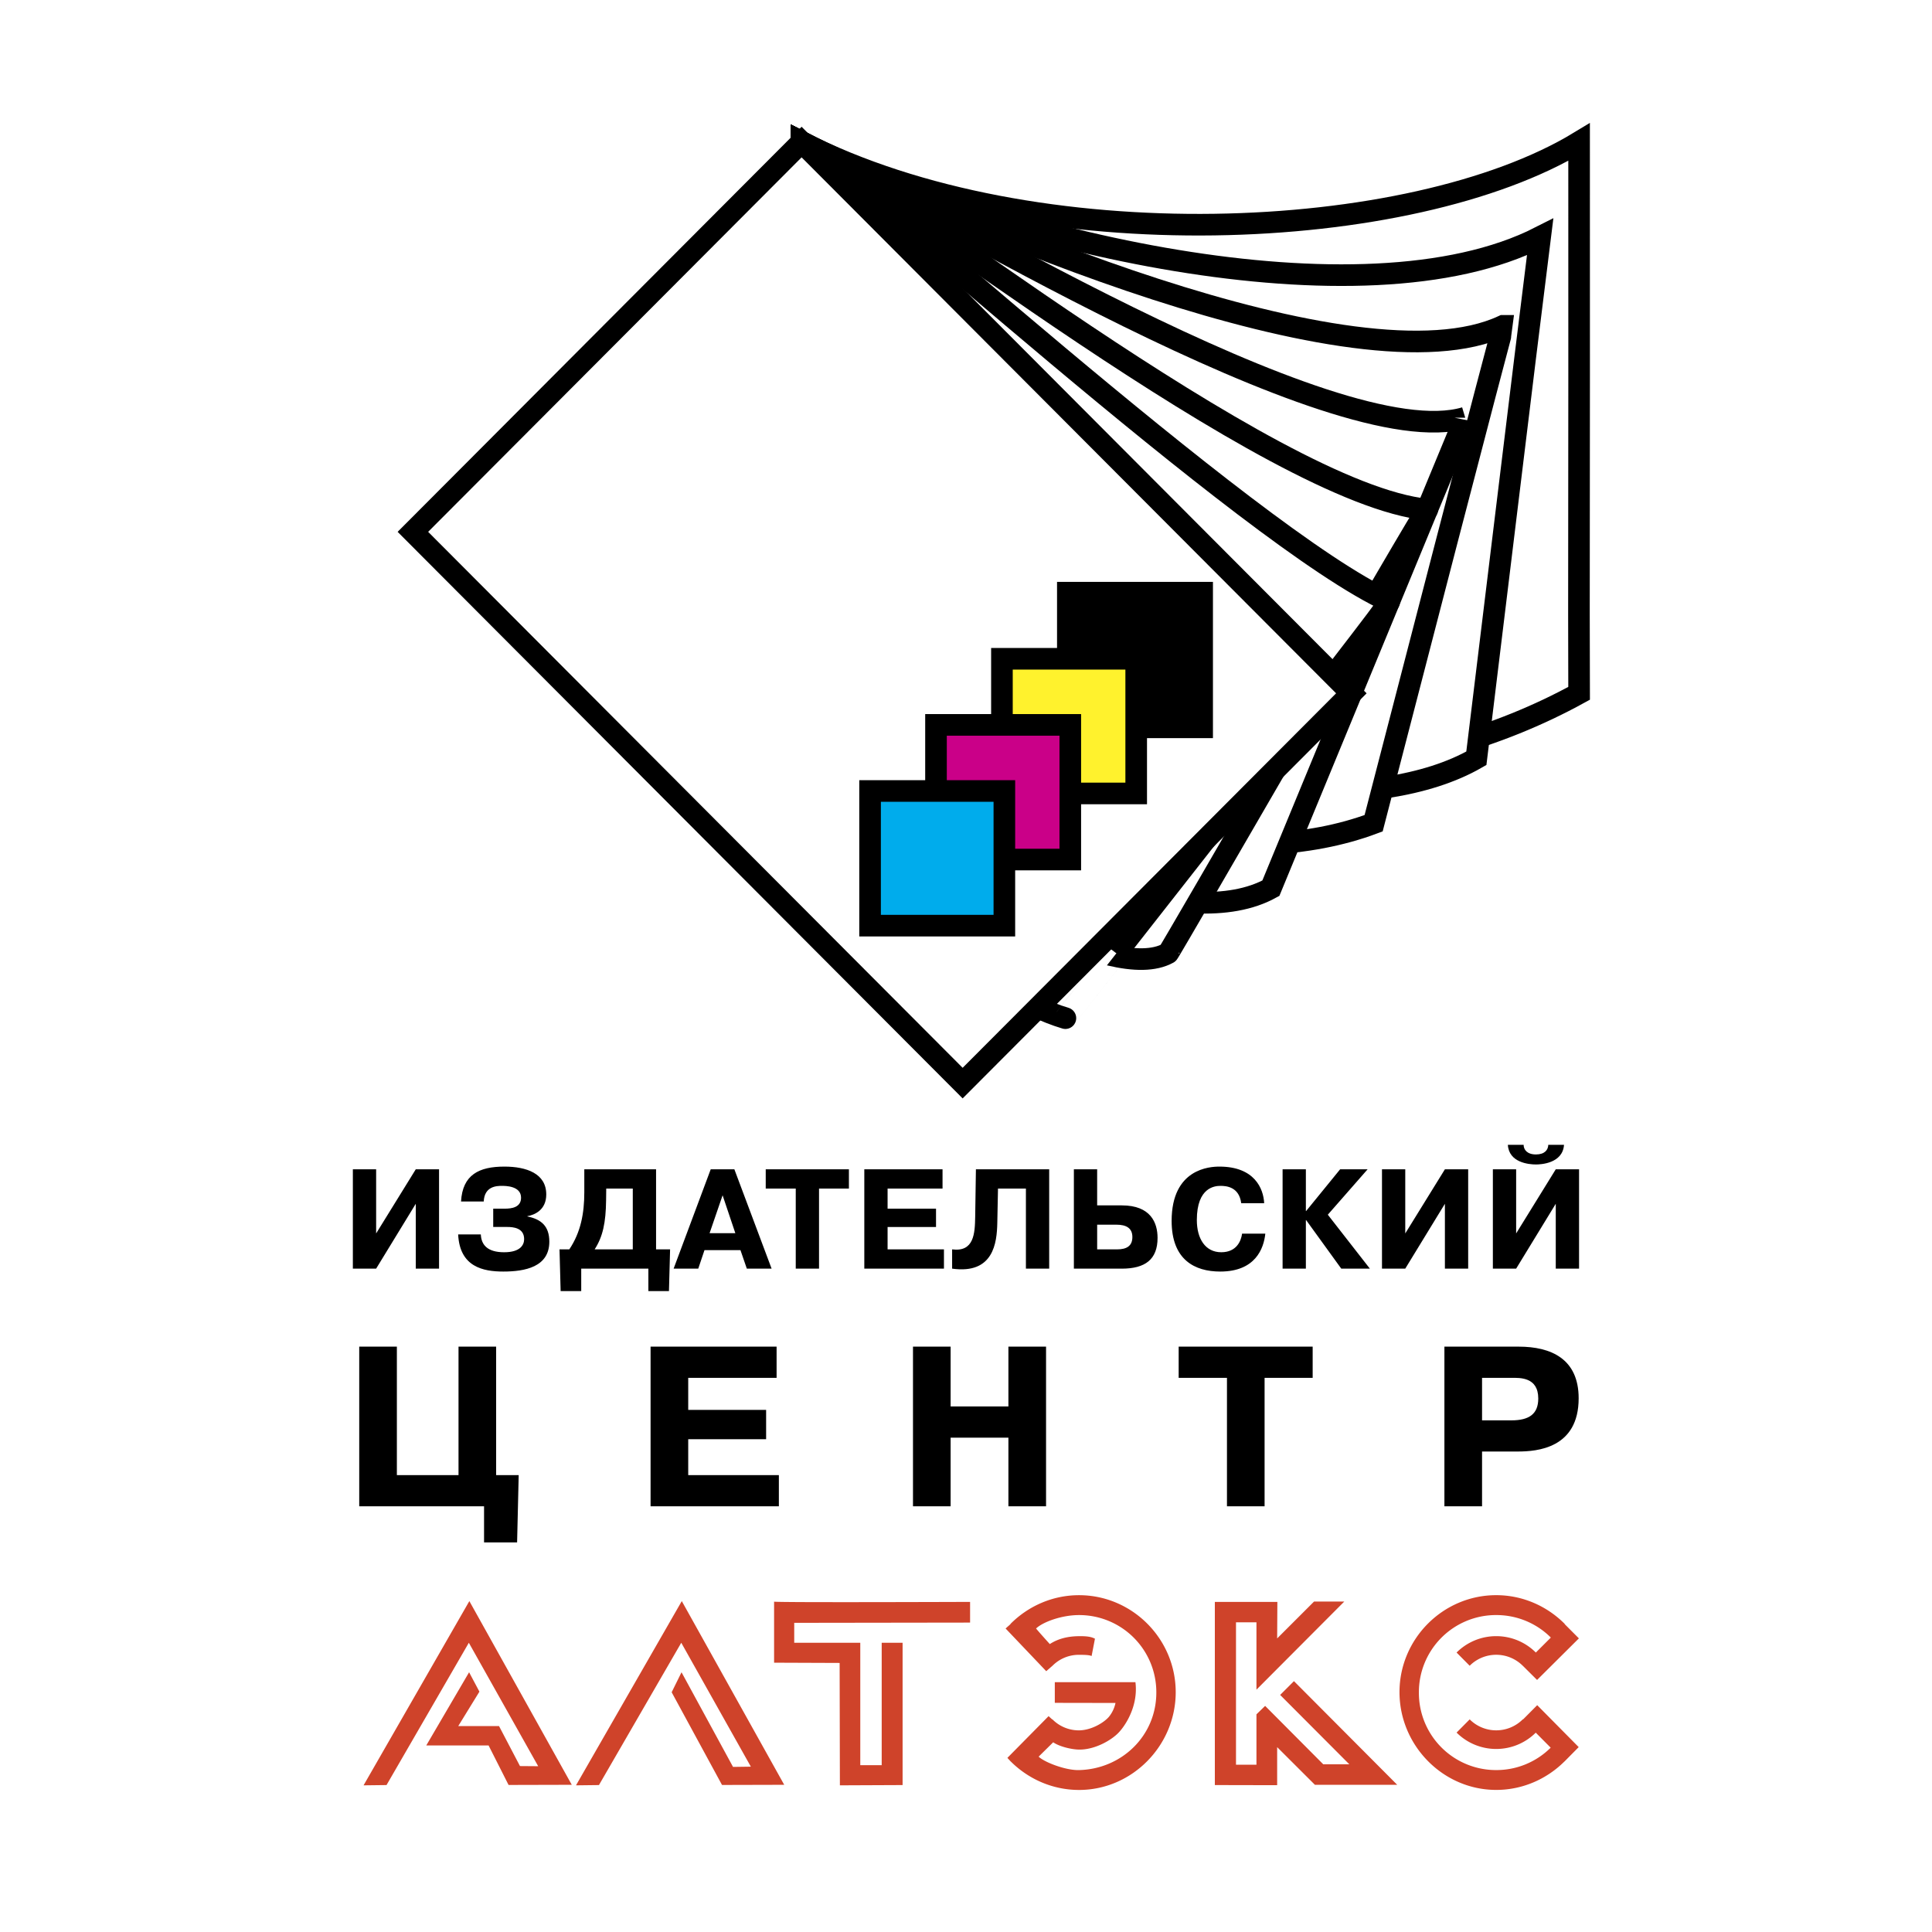 <!--?xml version="1.0" standalone="no"?--><svg xmlns="http://www.w3.org/2000/svg" viewBox="0 0 192.756 192.756"><title>Altex Publishing Center - SVG vector logo - www.oklogos.com</title><g fill-rule="evenodd" clip-rule="evenodd"><path fill="#fff" d="M0 0h192.756v192.756H0V0z"/><path d="M157.547 14.176c-16.758 10.158-54.439 11.794-77.567 0v54.997s44.472 18.201 77.567 0c-.043-11.015.021-17.112 0-54.997z" fill="#fff" stroke="#000" stroke-width="2.156" stroke-miterlimit="2.613"/><path d="M153.658 23.65c-17.783 9.049-54.406.354-73.679-9.475 0 15.094-6.464 52.312-6.464 52.312s53.877 20.607 73.782 9.167c.863-6.974 4.898-40.42 6.361-52.004z" fill="#fff" stroke="#000" stroke-width="2.156" stroke-miterlimit="2.613"/><path d="M149.973 32.509c-14.6 6.828-54.576-10.472-69.994-18.334 0 12.075-12.928 49.627-12.928 49.627s43.524 28.249 69.995 18.334c12.343-47.691 12.927-49.59 12.927-49.627z" fill="#fff" stroke="#000" stroke-width="2.156" stroke-miterlimit="2.613"/><path d="M146.186 41.674c-12.996 3.89-54.644-21.603-66.208-27.5 0 9.056-19.392 46.943-19.392 46.943s49.66 36.601 66.208 27.5c15.95-38.664 19.392-46.965 19.392-46.943z" fill="#fff" stroke="#000" stroke-width="2.156" stroke-miterlimit="2.613"/><path d="M142.398 50.841c-15.488-1.513-54.711-32.735-62.421-36.667 0 6.038-25.855 44.258-25.855 44.258s51.39 42.734 62.423 36.667c-.016.229 25.648-44.342 25.853-44.258z" fill="#fff" stroke="#000" stroke-width="2.156" stroke-linejoin="round" stroke-miterlimit="2.613"/><path d="M138.611 60.007c-13.887-6.3-54.78-43.867-58.634-45.833 0 3.019-32.319 41.574-32.319 41.574s43.087 41.27 58.637 45.833c-.008.011 32.521-41.308 32.316-41.574z" fill="#fff" stroke="#000" stroke-width="2.156" stroke-linejoin="round" stroke-miterlimit="2.613"/><path fill="#fff" stroke="#000" stroke-width="2.156" stroke-miterlimit="2.613" d="M134.824 69.173l-54.848-55-38.782 38.889 54.849 55 38.781-38.889z"/><path stroke="#000" stroke-width="2.156" stroke-miterlimit="2.613" d="M119.938 72.566V59.132h-13.399v13.434h13.399z"/><path fill="#fff22d" stroke="#000" stroke-width="2.156" stroke-miterlimit="2.613" d="M113.359 79.162V65.727H99.963v13.435h13.396z"/><path fill="#ca0088" stroke="#000" stroke-width="2.156" stroke-miterlimit="2.613" d="M106.783 85.757V72.322H93.385v13.435h13.398z"/><path fill="#00acec" stroke="#000" stroke-width="2.156" stroke-miterlimit="2.613" d="M100.205 92.352V78.917H86.808v13.435h13.397z"/><path fill="#cf432a" d="M36.273 178.123l2.291-.027 8.212-14.198 6.919 12.317-1.817-.014-2.09-3.99H45.72l2.112-3.434-1.03-1.935-4.274 7.304h6.219l1.993 3.94 6.307-.016-10.219-18.328-10.555 18.381zM57.467 178.123l2.291-.027 8.212-14.198 6.942 12.362-1.777.025-5.139-9.443-.984 1.994 5.024 9.25 6.206-.016-10.22-18.328-10.555 18.381zM121.205 178.096l6.217.013v-3.798l3.767 3.759h8.211l-10.302-10.343-1.377 1.377 6.902 6.921h-2.6l-5.8-5.828-.866.842v5.027h-2.041v-14.207h2.041v6.719l8.764-8.793h-3.017l-3.682 3.68.021-3.645h-6.238v18.276zM77.231 159.795v6.092l6.539.025.026 12.211 6.256-.027v-14.197h-2.085v12.211H85.83v-12.211h-6.59v-1.988l17.546-.025v-2.064c0-.002-19.477.074-19.555-.027zM107.654 159.152c-2.658 0-5.086 1.104-6.846 2.873l.014.014-.494.436 4.055 4.26.607-.529.002.002a3.7 3.7 0 0 1 2.662-1.107c.48.004 1.016.004 1.256.123l.334-1.732c-.357-.18-.752-.26-1.59-.25-1.129.01-2.082.25-2.916.787 0 0-1.037-1.145-1.371-1.553.678-.648 2.547-1.34 4.287-1.34a7.695 7.695 0 0 1 7.713 7.732c0 4.295-3.434 7.627-7.713 7.734-1.367.035-3.492-.805-4.027-1.342l1.451-1.432c.596.418 1.805.717 2.576.729 1.541.023 3.193-.898 3.953-1.695.758-.797 1.965-2.746 1.676-5.029-.85-.002-8.045 0-8.045 0v2.061s4.922.01 6.055.01a3.218 3.218 0 0 1-.67 1.4c-.492.561-1.721 1.322-2.969 1.334a3.704 3.704 0 0 1-2.662-1.107l-.016.016-.357-.328-4.111 4.164.338.369.002-.004c1.758 1.748 4.168 2.836 6.807 2.836 5.305 0 9.646-4.434 9.646-9.754 0-5.324-4.342-9.678-9.647-9.678zM151.957 171.545l-.018-.016a3.74 3.74 0 0 1-2.662 1.107 3.737 3.737 0 0 1-2.646-1.094l-1.307 1.318a5.59 5.59 0 0 0 3.953 1.635 5.588 5.588 0 0 0 3.945-1.627l1.49 1.498a7.672 7.672 0 0 1-5.436 2.234 7.695 7.695 0 0 1-7.713-7.734 7.695 7.695 0 0 1 7.713-7.732c2.135 0 4.059.855 5.451 2.246l-1.496 1.494a5.591 5.591 0 0 0-3.955-1.635 5.587 5.587 0 0 0-3.953 1.635l1.307 1.318a3.739 3.739 0 0 1 2.646-1.094c1.041 0 1.982.424 2.662 1.107l.002-.002 1.414 1.406 4.172-4.148-1.42-1.424.014-.014c-1.76-1.77-4.186-2.873-6.844-2.873-5.305 0-9.648 4.354-9.648 9.676 0 5.32 4.344 9.754 9.648 9.754 2.639 0 5.049-1.088 6.807-2.836l.002.004 1.422-1.439-4.139-4.184-1.411 1.42z"/><path d="M41.481 116.662h2.323v9.91h-2.323v-6.47l-3.954 6.47h-2.322v-9.91h2.322v6.399l3.954-6.399zM47.972 123.156c.042 1.027.647 1.781 2.322 1.781 1.646 0 1.999-.754 1.999-1.311 0-1.139-1.126-1.211-1.689-1.211h-1.396v-1.826h1.156c.663 0 1.622-.113 1.622-1.096 0-1.191-1.594-1.178-1.918-1.178-.508 0-1.735.029-1.806 1.557h-2.265c.154-2.674 1.8-3.48 4.324-3.48 2.215 0 4.179.693 4.179 2.779 0 1.559-1.172 2.041-1.883 2.168v.027c1.398.283 2.189.979 2.189 2.518 0 2.525-2.443 2.979-4.583 2.979-2.013 0-4.357-.453-4.513-3.707h2.262zM63.133 118.586v6.064h-3.806c.818-1.262 1.115-2.664 1.143-4.889l.014-1.176h2.649v.001zm2.323 6.064v-7.988h-7.16v2.293c0 2.096-.353 3.994-1.497 5.695h-.977l.113 4.162h2.054v-2.238h6.699v2.238h2.054l.113-4.162h-1.399zM70.795 123.035l1.299-3.781 1.271 3.781h-2.57zm.113-6.373l-3.701 9.91h2.458l.622-1.848h3.588l.636 1.848h2.472l-3.715-9.91h-2.36zM76.397 118.586v-1.924h8.299v1.924h-2.981v7.986h-2.323v-7.986h-2.995zM93.387 120.59v1.826h-4.832v2.234h5.623v1.924h-7.946v-9.912h7.805v1.924h-5.482v2.004h4.832zM94.993 124.65c2.189.283 2.275-1.588 2.302-3.26l.072-4.729h7.311v9.912h-2.322v-7.988H99.57l-.07 3.457c-.043 1.912-.354 5.111-4.507 4.531v-1.923zM109.463 122.186h1.912c.992 0 1.602.34 1.602 1.232s-.566 1.232-1.531 1.232h-1.982v-2.464h-.001zm0-5.524h-2.322v9.912h4.773c2.348 0 3.576-.92 3.576-3.072 0-1.5-.678-3.24-3.562-3.24h-2.465v-3.6zM126.24 123.084c-.156 1.486-.99 3.779-4.498 3.779-2.531 0-4.848-1.16-4.848-5.051 0-5.223 3.816-5.42 4.764-5.42 3.508 0 4.398 2.193 4.469 3.65h-2.291c-.211-1.654-1.527-1.727-2.064-1.727-.523 0-2.363.1-2.363 3.41 0 1.867.85 3.211 2.434 3.211 1.527 0 1.98-1.117 2.08-1.854h2.317v.002zM133.705 116.662h2.742l-3.97 4.529 4.195 5.381h-2.854l-3.504-4.842h-.027v4.842h-2.322v-9.91h2.322v4.162h.027l3.391-4.162zM144.158 116.662h2.322v9.91h-2.322v-6.47l-3.955 6.47h-2.322v-9.91h2.322v6.399l3.955-6.399zM155.219 116.662h2.324v9.91h-2.324v-6.471l-3.953 6.471h-2.322v-9.91h2.322v6.398l3.953-6.398zm-3.207-2.445c0 .488.354.963 1.23.963s1.217-.459 1.23-.963h1.57c-.127 1.865-2.32 1.963-2.801 1.963-.734 0-2.701-.197-2.801-1.963h1.572zM45.746 147.174v-12.822H49.5v12.822h2.25l-.159 6.713h-3.297v-3.602H35.841v-15.933h3.755v12.822h6.15zM76.436 140.666v2.926h-7.772v3.582h9.044v3.111h-12.8v-15.93h12.573v3.112h-8.817v3.199h7.772zM94.844 150.285h-3.755v-15.933h3.755v5.97h5.765v-5.97h3.756v15.933h-3.756v-6.851h-5.765v6.851zM117.596 137.467v-3.112h13.369v3.112h-4.797v12.818h-3.754v-12.818h-4.818zM147.865 137.467h2.93c.84 0 2.678-.092 2.678 2.064 0 1.541-.908 2.178-2.678 2.178h-2.93v-4.242zm-3.756-3.112v15.93h3.756v-5.467h3.564c1.93 0 6.074-.32 6.074-5.311 0-3.939-2.762-5.152-5.984-5.152h-7.41z"/></g></svg>